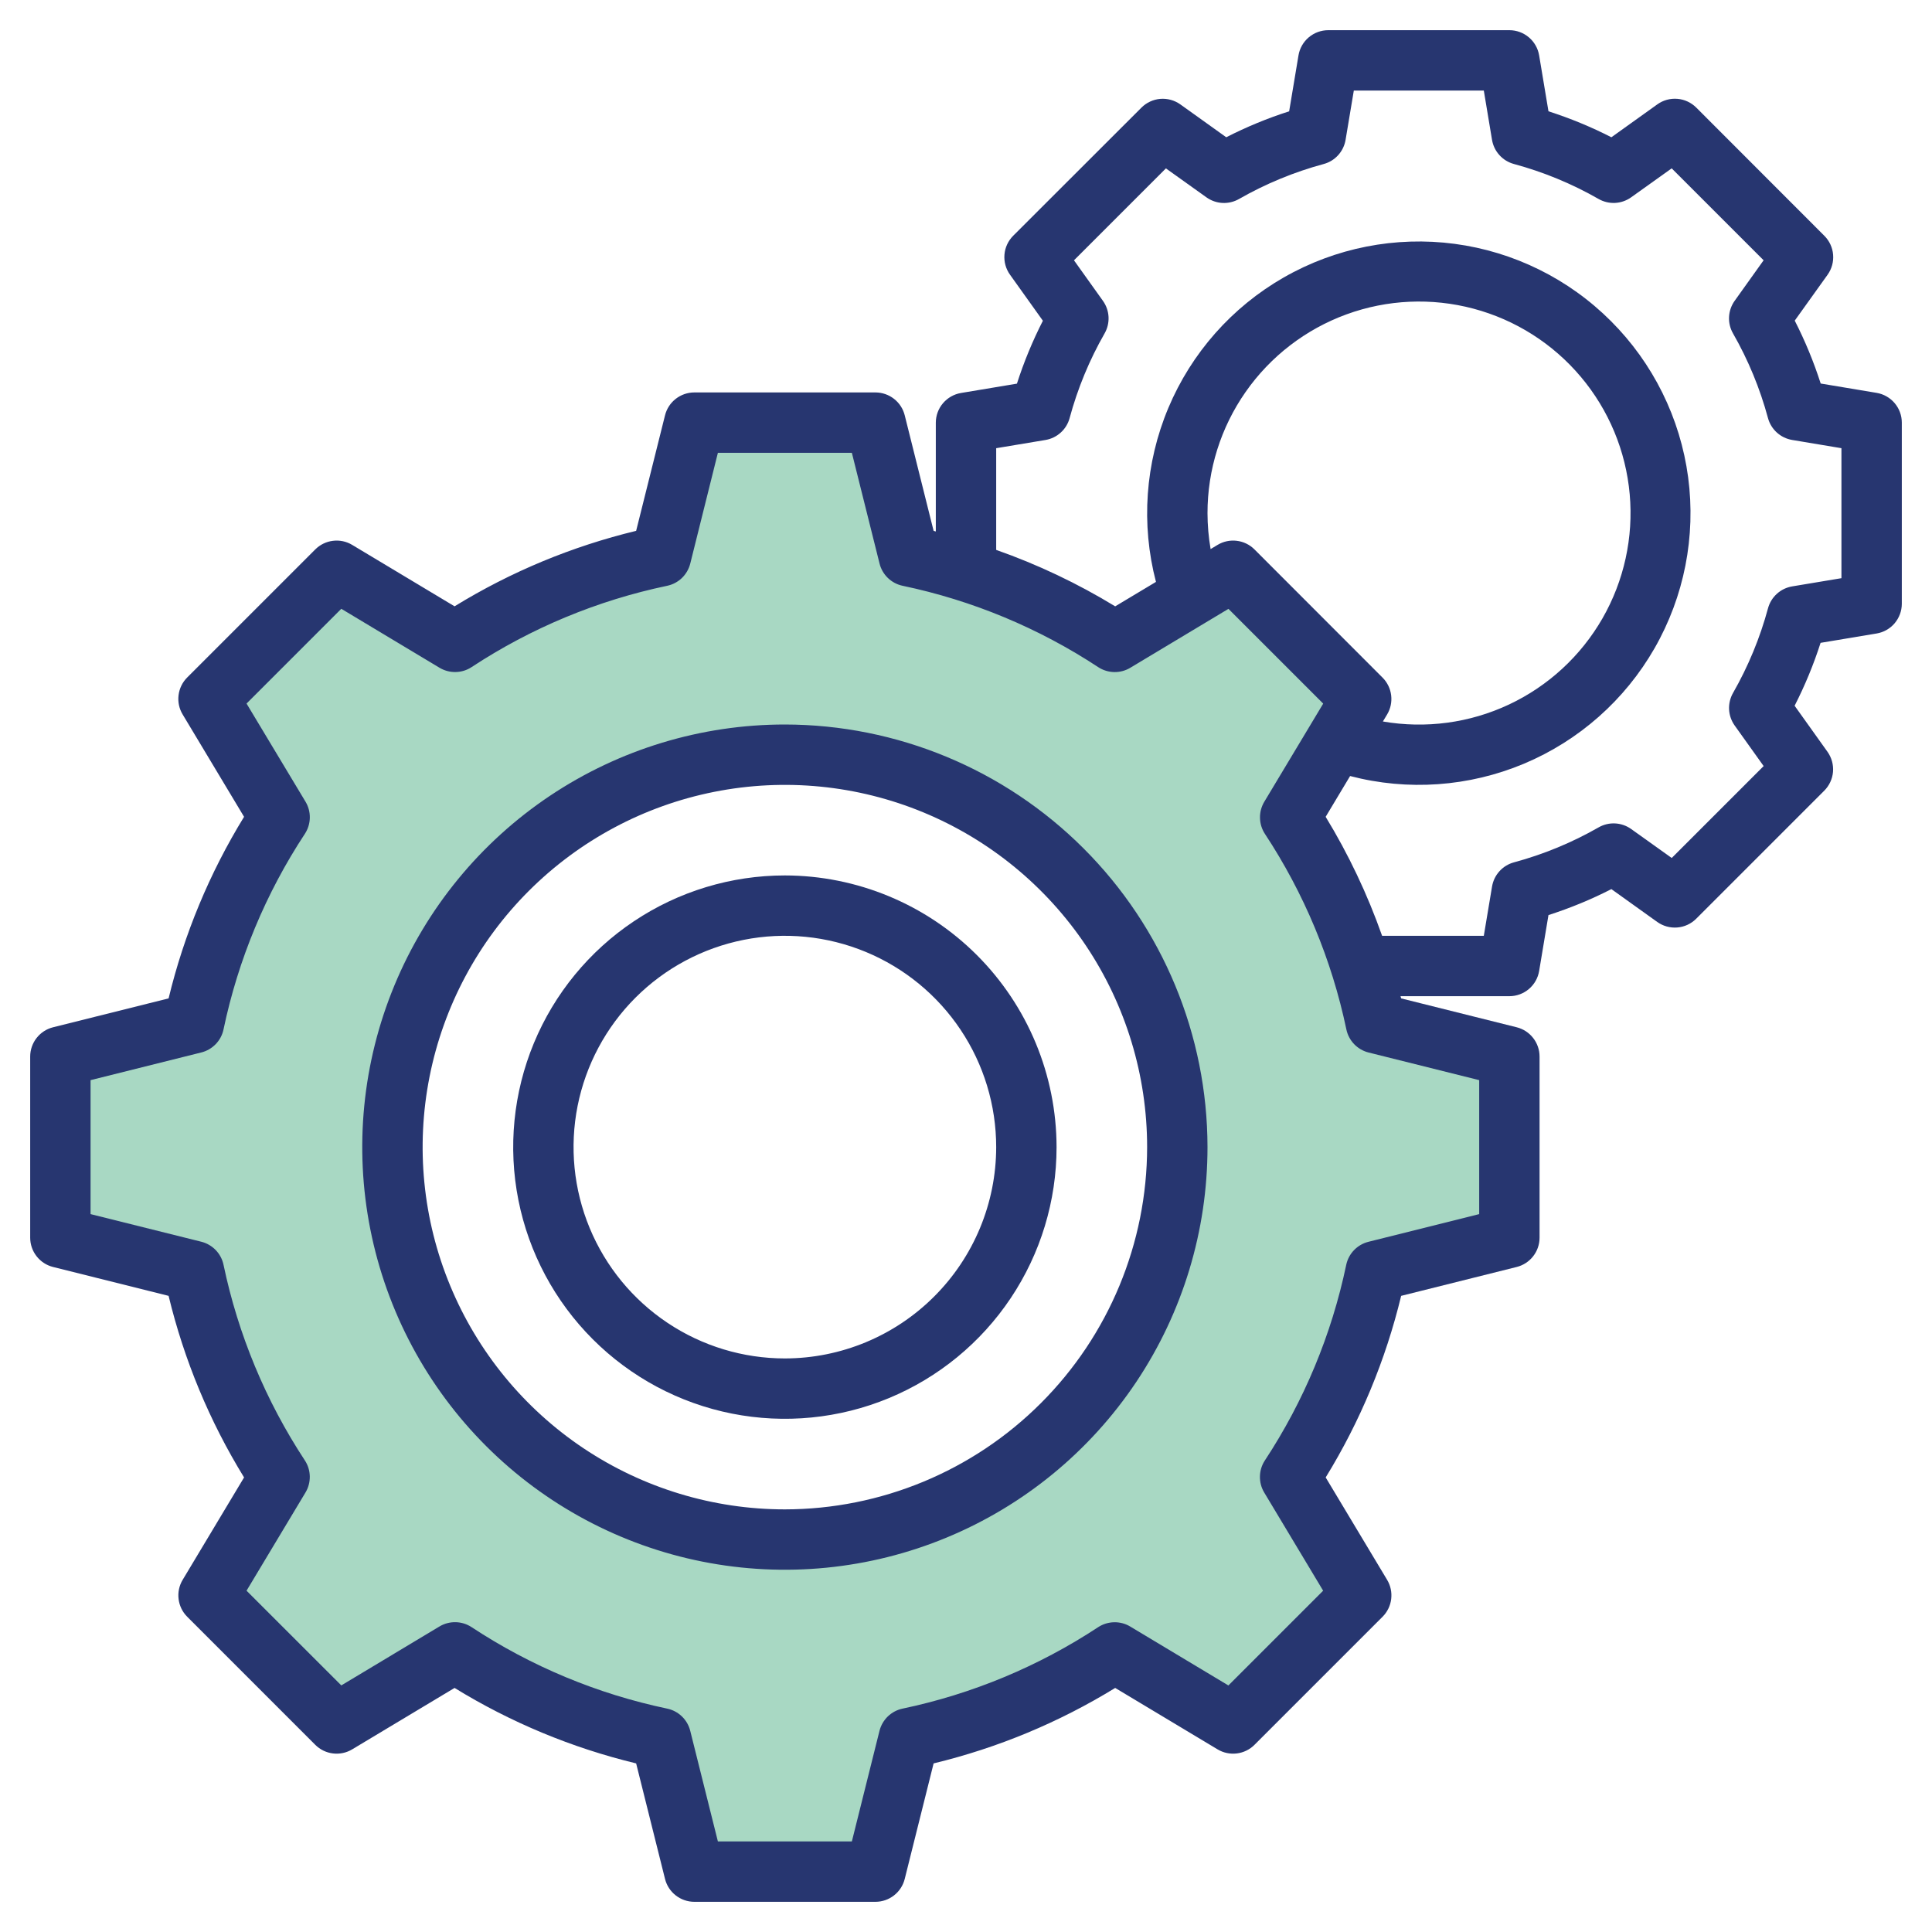 <svg width="64" height="64" viewBox="0 0 64 64" fill="none" xmlns="http://www.w3.org/2000/svg">
<path d="M45.574 33.894C45.064 31.463 44.102 29.149 42.739 27.072L45.092 23.151L40.849 18.908L36.928 21.261C34.851 19.898 32.537 18.936 30.106 18.426L29 14H23L21.894 18.426C19.463 18.936 17.149 19.898 15.072 21.261L11.151 18.908L6.908 23.151L9.261 27.072C7.898 29.149 6.936 31.463 6.426 33.894L2 35V41L6.426 42.106C6.936 44.537 7.898 46.851 9.261 48.928L6.908 52.849L11.151 57.092L15.072 54.739C17.149 56.102 19.463 57.064 21.894 57.574L23 62H29L30.106 57.574C32.537 57.064 34.851 56.102 36.928 54.739L40.849 57.092L45.092 52.849L42.739 48.928C44.102 46.851 45.064 44.537 45.574 42.106L50 41V35L45.574 33.894ZM26 51C23.429 51 20.915 50.238 18.778 48.809C16.64 47.381 14.973 45.35 13.99 42.975C13.006 40.599 12.748 37.986 13.25 35.464C13.751 32.942 14.989 30.626 16.808 28.808C18.626 26.989 20.942 25.751 23.464 25.25C25.986 24.748 28.599 25.006 30.975 25.99C33.35 26.974 35.381 28.64 36.809 30.778C38.238 32.915 39 35.429 39 38C39 41.448 37.63 44.754 35.192 47.192C32.754 49.63 29.448 51 26 51V51Z" fill="#52B289" fill-opacity="0.5"/>
<path d="M26 24C23.231 24 20.524 24.821 18.222 26.359C15.92 27.898 14.125 30.084 13.066 32.642C12.006 35.201 11.729 38.016 12.269 40.731C12.809 43.447 14.143 45.942 16.101 47.9C18.058 49.857 20.553 51.191 23.269 51.731C25.985 52.271 28.799 51.994 31.358 50.934C33.916 49.875 36.102 48.08 37.641 45.778C39.179 43.476 40 40.769 40 38C39.996 34.288 38.52 30.73 35.895 28.105C33.27 25.48 29.712 24.004 26 24ZM26 50C23.627 50 21.307 49.296 19.333 47.978C17.36 46.659 15.822 44.785 14.914 42.592C14.005 40.4 13.768 37.987 14.231 35.659C14.694 33.331 15.836 31.193 17.515 29.515C19.193 27.837 21.331 26.694 23.659 26.231C25.987 25.768 28.399 26.005 30.592 26.913C32.785 27.822 34.659 29.36 35.978 31.333C37.296 33.306 38 35.627 38 38C37.997 41.181 36.731 44.232 34.481 46.481C32.232 48.731 29.181 49.997 26 50V50Z" fill="#273670"/>
<path d="M62.165 13.014L60.313 12.705C60.083 11.988 59.795 11.291 59.453 10.621L60.542 9.1C60.679 8.907 60.744 8.672 60.724 8.436C60.705 8.201 60.602 7.979 60.435 7.812L56.192 3.565C56.024 3.397 55.802 3.293 55.566 3.274C55.329 3.254 55.093 3.319 54.9 3.458L53.379 4.547C52.709 4.204 52.012 3.917 51.295 3.687L50.986 1.835C50.947 1.602 50.827 1.39 50.646 1.237C50.465 1.084 50.237 1 50 1H44C43.763 1 43.535 1.084 43.354 1.237C43.173 1.39 43.053 1.602 43.014 1.835L42.705 3.687C41.988 3.917 41.291 4.204 40.621 4.547L39.1 3.458C38.907 3.321 38.672 3.256 38.436 3.275C38.201 3.295 37.979 3.398 37.812 3.565L33.565 7.808C33.397 7.976 33.293 8.198 33.274 8.434C33.254 8.671 33.319 8.907 33.458 9.1L34.547 10.625C34.205 11.295 33.917 11.992 33.687 12.709L31.835 13.018C31.602 13.057 31.391 13.177 31.238 13.357C31.085 13.536 31.001 13.764 31 14V17.606C30.975 17.6 30.952 17.591 30.927 17.585L29.97 13.757C29.916 13.541 29.791 13.349 29.615 13.212C29.439 13.075 29.223 13 29 13H23C22.777 13 22.561 13.075 22.385 13.212C22.209 13.349 22.084 13.541 22.03 13.757L21.073 17.585C18.949 18.098 16.919 18.941 15.058 20.085L11.666 18.05C11.475 17.935 11.251 17.887 11.029 17.915C10.808 17.942 10.602 18.042 10.444 18.2L6.2 22.444C6.042 22.602 5.942 22.808 5.915 23.029C5.887 23.251 5.935 23.475 6.05 23.666L8.085 27.058C6.942 28.92 6.098 30.949 5.585 33.073L1.757 34.03C1.541 34.084 1.349 34.209 1.212 34.385C1.075 34.56 1 34.777 1 35V41C1 41.223 1.075 41.44 1.212 41.615C1.349 41.791 1.541 41.916 1.757 41.97L5.585 42.927C6.098 45.051 6.941 47.081 8.085 48.942L6.051 52.334C5.936 52.525 5.888 52.749 5.916 52.971C5.943 53.192 6.043 53.398 6.201 53.556L10.444 57.8C10.602 57.958 10.808 58.058 11.029 58.085C11.251 58.112 11.475 58.065 11.666 57.95L15.058 55.915C16.919 57.059 18.949 57.902 21.073 58.415L22.03 62.243C22.084 62.459 22.209 62.651 22.385 62.788C22.561 62.925 22.777 63 23 63H29C29.223 63 29.439 62.925 29.615 62.788C29.791 62.651 29.916 62.459 29.97 62.243L30.927 58.415C33.051 57.902 35.08 57.058 36.942 55.915L40.334 57.95C40.525 58.065 40.749 58.112 40.971 58.085C41.192 58.058 41.398 57.958 41.556 57.8L45.8 53.556C45.958 53.398 46.058 53.192 46.085 52.971C46.112 52.749 46.065 52.525 45.95 52.334L43.915 48.942C45.059 47.081 45.902 45.051 46.415 42.927L50.243 41.97C50.459 41.916 50.651 41.791 50.788 41.615C50.925 41.44 51 41.223 51 41V35C51 34.777 50.925 34.56 50.788 34.385C50.651 34.209 50.459 34.084 50.243 34.03L46.415 33.073C46.409 33.048 46.4 33.025 46.394 33H50C50.237 33 50.465 32.916 50.646 32.763C50.827 32.61 50.947 32.398 50.986 32.165L51.295 30.313C52.012 30.083 52.709 29.796 53.379 29.453L54.9 30.542C55.093 30.679 55.328 30.744 55.564 30.724C55.799 30.705 56.021 30.602 56.188 30.435L60.431 26.192C60.598 26.025 60.701 25.803 60.721 25.568C60.74 25.332 60.675 25.097 60.538 24.904L59.449 23.379C59.791 22.709 60.079 22.012 60.309 21.295L62.161 20.986C62.395 20.948 62.608 20.828 62.762 20.647C62.915 20.466 63 20.237 63 20V14C63 13.763 62.916 13.535 62.763 13.354C62.61 13.174 62.398 13.053 62.165 13.014V13.014ZM49 35.781V40.219L45.332 41.136C45.15 41.181 44.984 41.278 44.853 41.413C44.723 41.548 44.633 41.718 44.595 41.902C44.111 44.211 43.197 46.409 41.9 48.38C41.797 48.537 41.74 48.72 41.737 48.908C41.733 49.096 41.782 49.281 41.879 49.442L43.831 52.694L40.692 55.833L37.44 53.881C37.279 53.784 37.094 53.735 36.906 53.739C36.718 53.743 36.535 53.799 36.378 53.902C34.407 55.2 32.209 56.115 29.9 56.6C29.716 56.638 29.547 56.728 29.411 56.858C29.276 56.989 29.18 57.155 29.134 57.337L28.219 61H23.781L22.864 57.332C22.818 57.151 22.722 56.986 22.587 56.857C22.452 56.727 22.283 56.638 22.1 56.6C19.79 56.115 17.591 55.199 15.62 53.9C15.463 53.797 15.28 53.74 15.092 53.737C14.904 53.733 14.719 53.782 14.558 53.879L11.306 55.831L8.167 52.694L10.119 49.442C10.216 49.281 10.265 49.096 10.262 48.908C10.259 48.72 10.203 48.537 10.1 48.38C8.803 46.408 7.889 44.21 7.405 41.9C7.367 41.716 7.277 41.547 7.147 41.411C7.016 41.276 6.85 41.179 6.668 41.134L3 40.219V35.781L6.668 34.864C6.85 34.819 7.016 34.722 7.147 34.587C7.277 34.452 7.367 34.282 7.405 34.098C7.889 31.789 8.803 29.591 10.1 27.62C10.203 27.463 10.259 27.28 10.263 27.092C10.267 26.904 10.218 26.719 10.121 26.558L8.167 23.306L11.306 20.167L14.558 22.119C14.719 22.216 14.904 22.265 15.092 22.262C15.28 22.259 15.463 22.203 15.62 22.1C17.592 20.803 19.79 19.889 22.1 19.405C22.284 19.367 22.453 19.277 22.589 19.147C22.724 19.016 22.82 18.85 22.866 18.668L23.781 15H28.219L29.136 18.668C29.181 18.85 29.277 19.016 29.413 19.147C29.549 19.277 29.718 19.367 29.902 19.405C32.211 19.889 34.409 20.803 36.38 22.1C36.537 22.203 36.72 22.259 36.908 22.263C37.096 22.267 37.281 22.218 37.442 22.121L40.694 20.169L43.833 23.308L41.881 26.56C41.785 26.721 41.735 26.905 41.739 27.093C41.742 27.28 41.798 27.463 41.9 27.62C43.199 29.591 44.115 31.79 44.6 34.1C44.638 34.284 44.728 34.453 44.858 34.589C44.989 34.724 45.155 34.821 45.337 34.866L49 35.781ZM40 17C39.999 15.563 40.44 14.16 41.264 12.982C42.087 11.804 43.253 10.907 44.603 10.414C45.953 9.921 47.422 9.855 48.811 10.225C50.2 10.595 51.441 11.383 52.367 12.483C53.293 13.582 53.858 14.94 53.986 16.371C54.114 17.803 53.799 19.239 53.083 20.486C52.367 21.732 51.286 22.728 49.985 23.339C48.684 23.95 47.226 24.145 45.81 23.9L45.949 23.669C46.064 23.478 46.111 23.254 46.084 23.032C46.057 22.811 45.957 22.605 45.799 22.447L41.556 18.2C41.398 18.042 41.192 17.942 40.971 17.915C40.749 17.887 40.525 17.935 40.334 18.05L40.103 18.189C40.035 17.796 40.001 17.398 40 17ZM61 19.153L59.368 19.425C59.179 19.457 59.004 19.541 58.862 19.67C58.72 19.798 58.618 19.965 58.568 20.149C58.303 21.13 57.913 22.073 57.409 22.955C57.314 23.121 57.269 23.311 57.278 23.502C57.288 23.693 57.352 23.877 57.463 24.033L58.423 25.377L55.378 28.422L54.034 27.462C53.878 27.351 53.694 27.287 53.503 27.277C53.312 27.267 53.122 27.313 52.956 27.408C52.074 27.913 51.131 28.302 50.15 28.567C49.965 28.617 49.799 28.719 49.671 28.861C49.542 29.003 49.458 29.178 49.426 29.367L49.153 31H45.784C45.299 29.625 44.673 28.303 43.914 27.058L44.724 25.707C46.636 26.207 48.66 26.063 50.483 25.299C52.305 24.534 53.825 23.191 54.808 21.476C55.791 19.761 56.182 17.77 55.922 15.811C55.661 13.852 54.762 12.033 53.364 10.636C51.967 9.238 50.148 8.339 48.189 8.078C46.23 7.817 44.239 8.209 42.524 9.192C40.809 10.175 39.466 11.695 38.701 13.518C37.937 15.34 37.793 17.364 38.293 19.276L36.942 20.086C35.697 19.327 34.376 18.7 33 18.216V14.847L34.632 14.575C34.821 14.543 34.996 14.459 35.138 14.33C35.28 14.202 35.382 14.036 35.432 13.851C35.697 12.87 36.086 11.927 36.591 11.045C36.686 10.879 36.731 10.689 36.722 10.498C36.712 10.307 36.648 10.123 36.537 9.967L35.577 8.623L38.622 5.578L39.966 6.538C40.122 6.649 40.306 6.713 40.497 6.723C40.688 6.732 40.878 6.687 41.044 6.592C41.926 6.087 42.869 5.698 43.85 5.433C44.035 5.383 44.201 5.281 44.329 5.139C44.458 4.997 44.542 4.822 44.574 4.633L44.847 3H49.153L49.425 4.632C49.457 4.821 49.541 4.996 49.67 5.138C49.798 5.28 49.965 5.382 50.149 5.432C51.13 5.697 52.073 6.086 52.955 6.591C53.121 6.686 53.311 6.731 53.502 6.722C53.693 6.712 53.877 6.648 54.033 6.537L55.377 5.577L58.422 8.622L57.462 9.966C57.351 10.122 57.287 10.306 57.277 10.497C57.267 10.688 57.313 10.878 57.408 11.044C57.913 11.926 58.302 12.869 58.567 13.85C58.617 14.034 58.719 14.201 58.861 14.329C59.003 14.457 59.178 14.542 59.367 14.574L61 14.847V19.153Z" fill="#273670"/>
<path d="M26 29C24.22 29 22.48 29.528 21 30.517C19.52 31.506 18.366 32.911 17.685 34.556C17.004 36.2 16.826 38.01 17.173 39.756C17.52 41.502 18.377 43.105 19.636 44.364C20.895 45.623 22.498 46.48 24.244 46.827C25.99 47.174 27.8 46.996 29.444 46.315C31.089 45.634 32.494 44.48 33.483 43C34.472 41.52 35 39.78 35 38C34.997 35.614 34.048 33.327 32.361 31.639C30.674 29.952 28.386 29.003 26 29ZM26 45C24.616 45 23.262 44.59 22.111 43.82C20.96 43.051 20.063 41.958 19.533 40.679C19.003 39.4 18.864 37.992 19.134 36.634C19.405 35.276 20.071 34.029 21.05 33.05C22.029 32.071 23.276 31.405 24.634 31.134C25.992 30.864 27.4 31.003 28.679 31.533C29.958 32.063 31.051 32.96 31.82 34.111C32.59 35.262 33 36.615 33 38C32.998 39.856 32.26 41.635 30.947 42.947C29.635 44.26 27.856 44.998 26 45V45Z" fill="#273670"/>
</svg>
